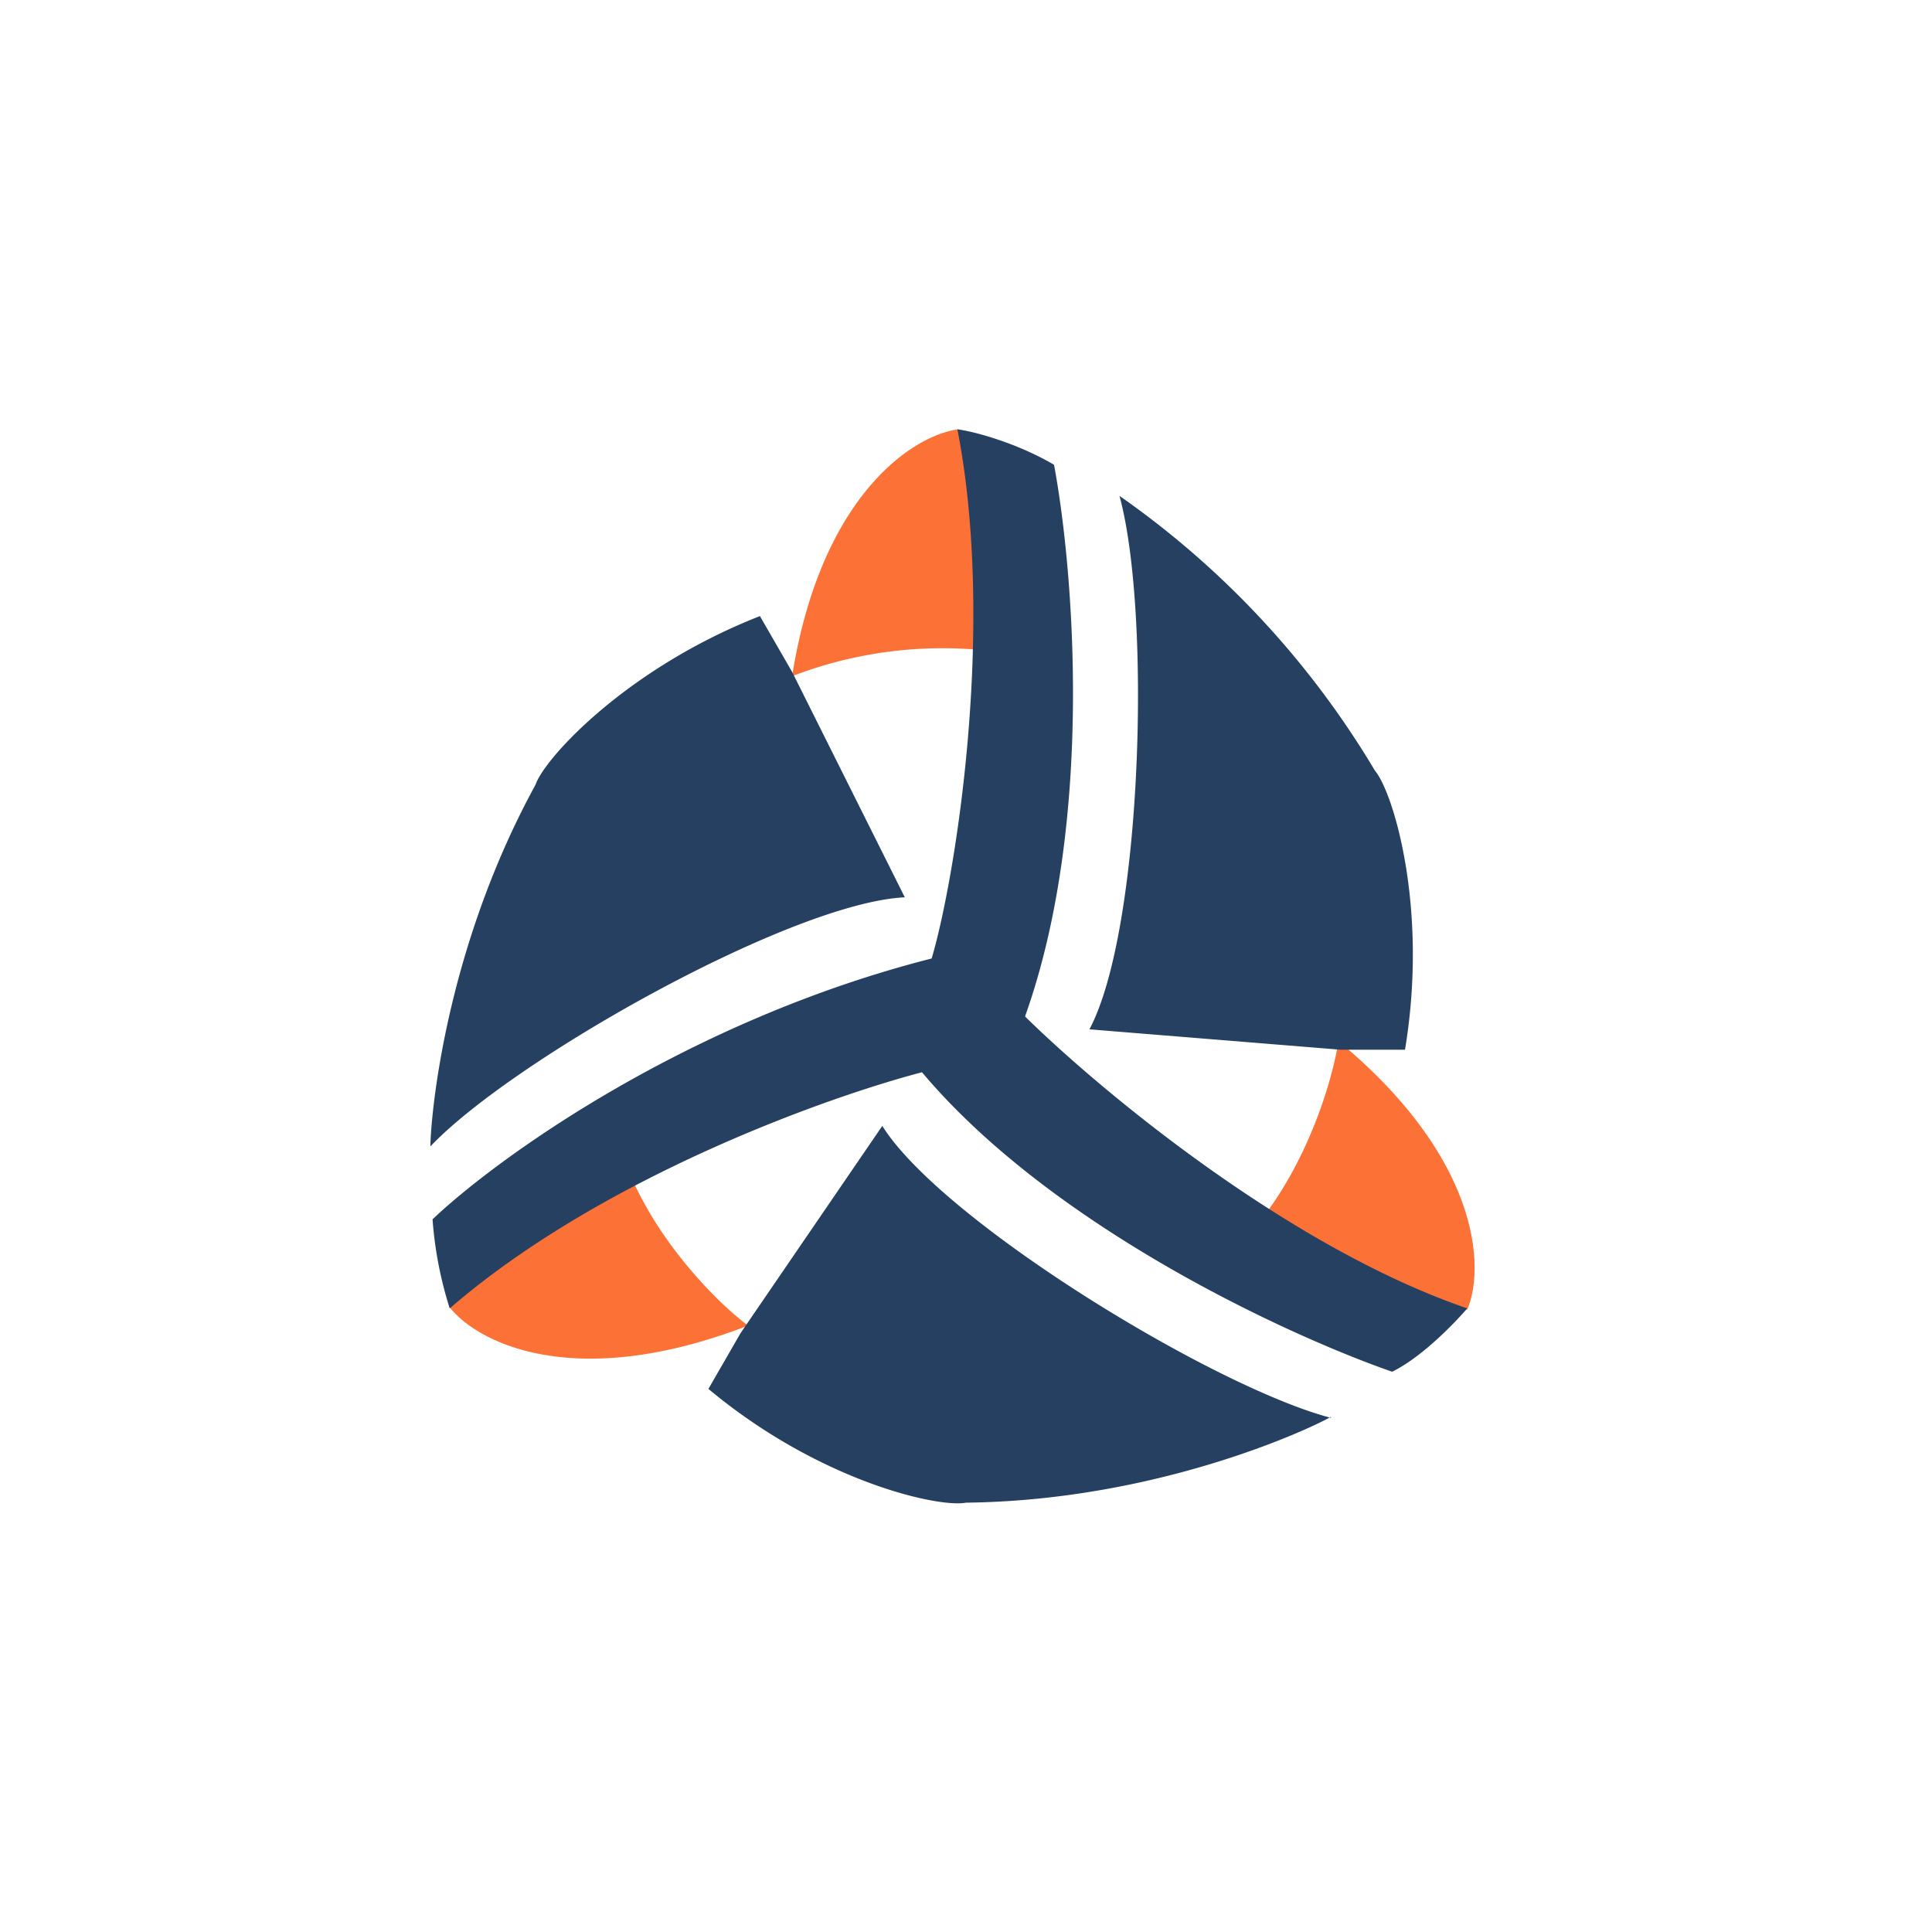 <svg xmlns="http://www.w3.org/2000/svg" width="18" height="18"><path fill="#fff" d="M0 0h18v18H0z"/><path fill="#FC7135" d="M7.38 6.3C7.65 4.6 8.52 4.05 8.93 4c.19.3.17 1.5.14 2.05a3.9 3.9 0 0 0-1.69.25m5.09 3.4c1.34 1.11 1.36 2.13 1.2 2.5-.37 0-1.39-.62-1.85-.93.43-.6.61-1.3.65-1.57m-5.5 2.65c-1.63.63-2.53.15-2.78-.17.18-.32 1.22-.9 1.72-1.15.31.66.84 1.16 1.06 1.32"/><path fill="#254060" d="M8.92 4c.16.02.56.13.9.33.18.96.38 3.32-.27 5.14.67.66 2.43 2.14 4.12 2.72-.12.14-.43.46-.7.59-.95-.33-3.16-1.34-4.38-2.79-.88.23-2.99.98-4.4 2.2a3.6 3.6 0 0 1-.16-.83c.6-.57 2.37-1.85 4.65-2.43.22-.74.6-3.08.24-4.93m3.48 9.2c-.17.1-1.6.78-3.4.8-.26.05-1.37-.2-2.4-1.06l.3-.52 1.32-1.93c.56.89 3.08 2.43 4.18 2.72zm.41-6.02a8.3 8.3 0 0 0-2.38-2.56c.3 1.1.21 4.05-.28 4.97l2.34.19h.6c.22-1.32-.11-2.4-.28-2.6m-8.8 3.5c0-.2.11-1.78.98-3.37.08-.24.84-1.08 2.09-1.57l.3.52 1.05 2.1c-1.05.05-3.63 1.5-4.41 2.31z"/></svg>